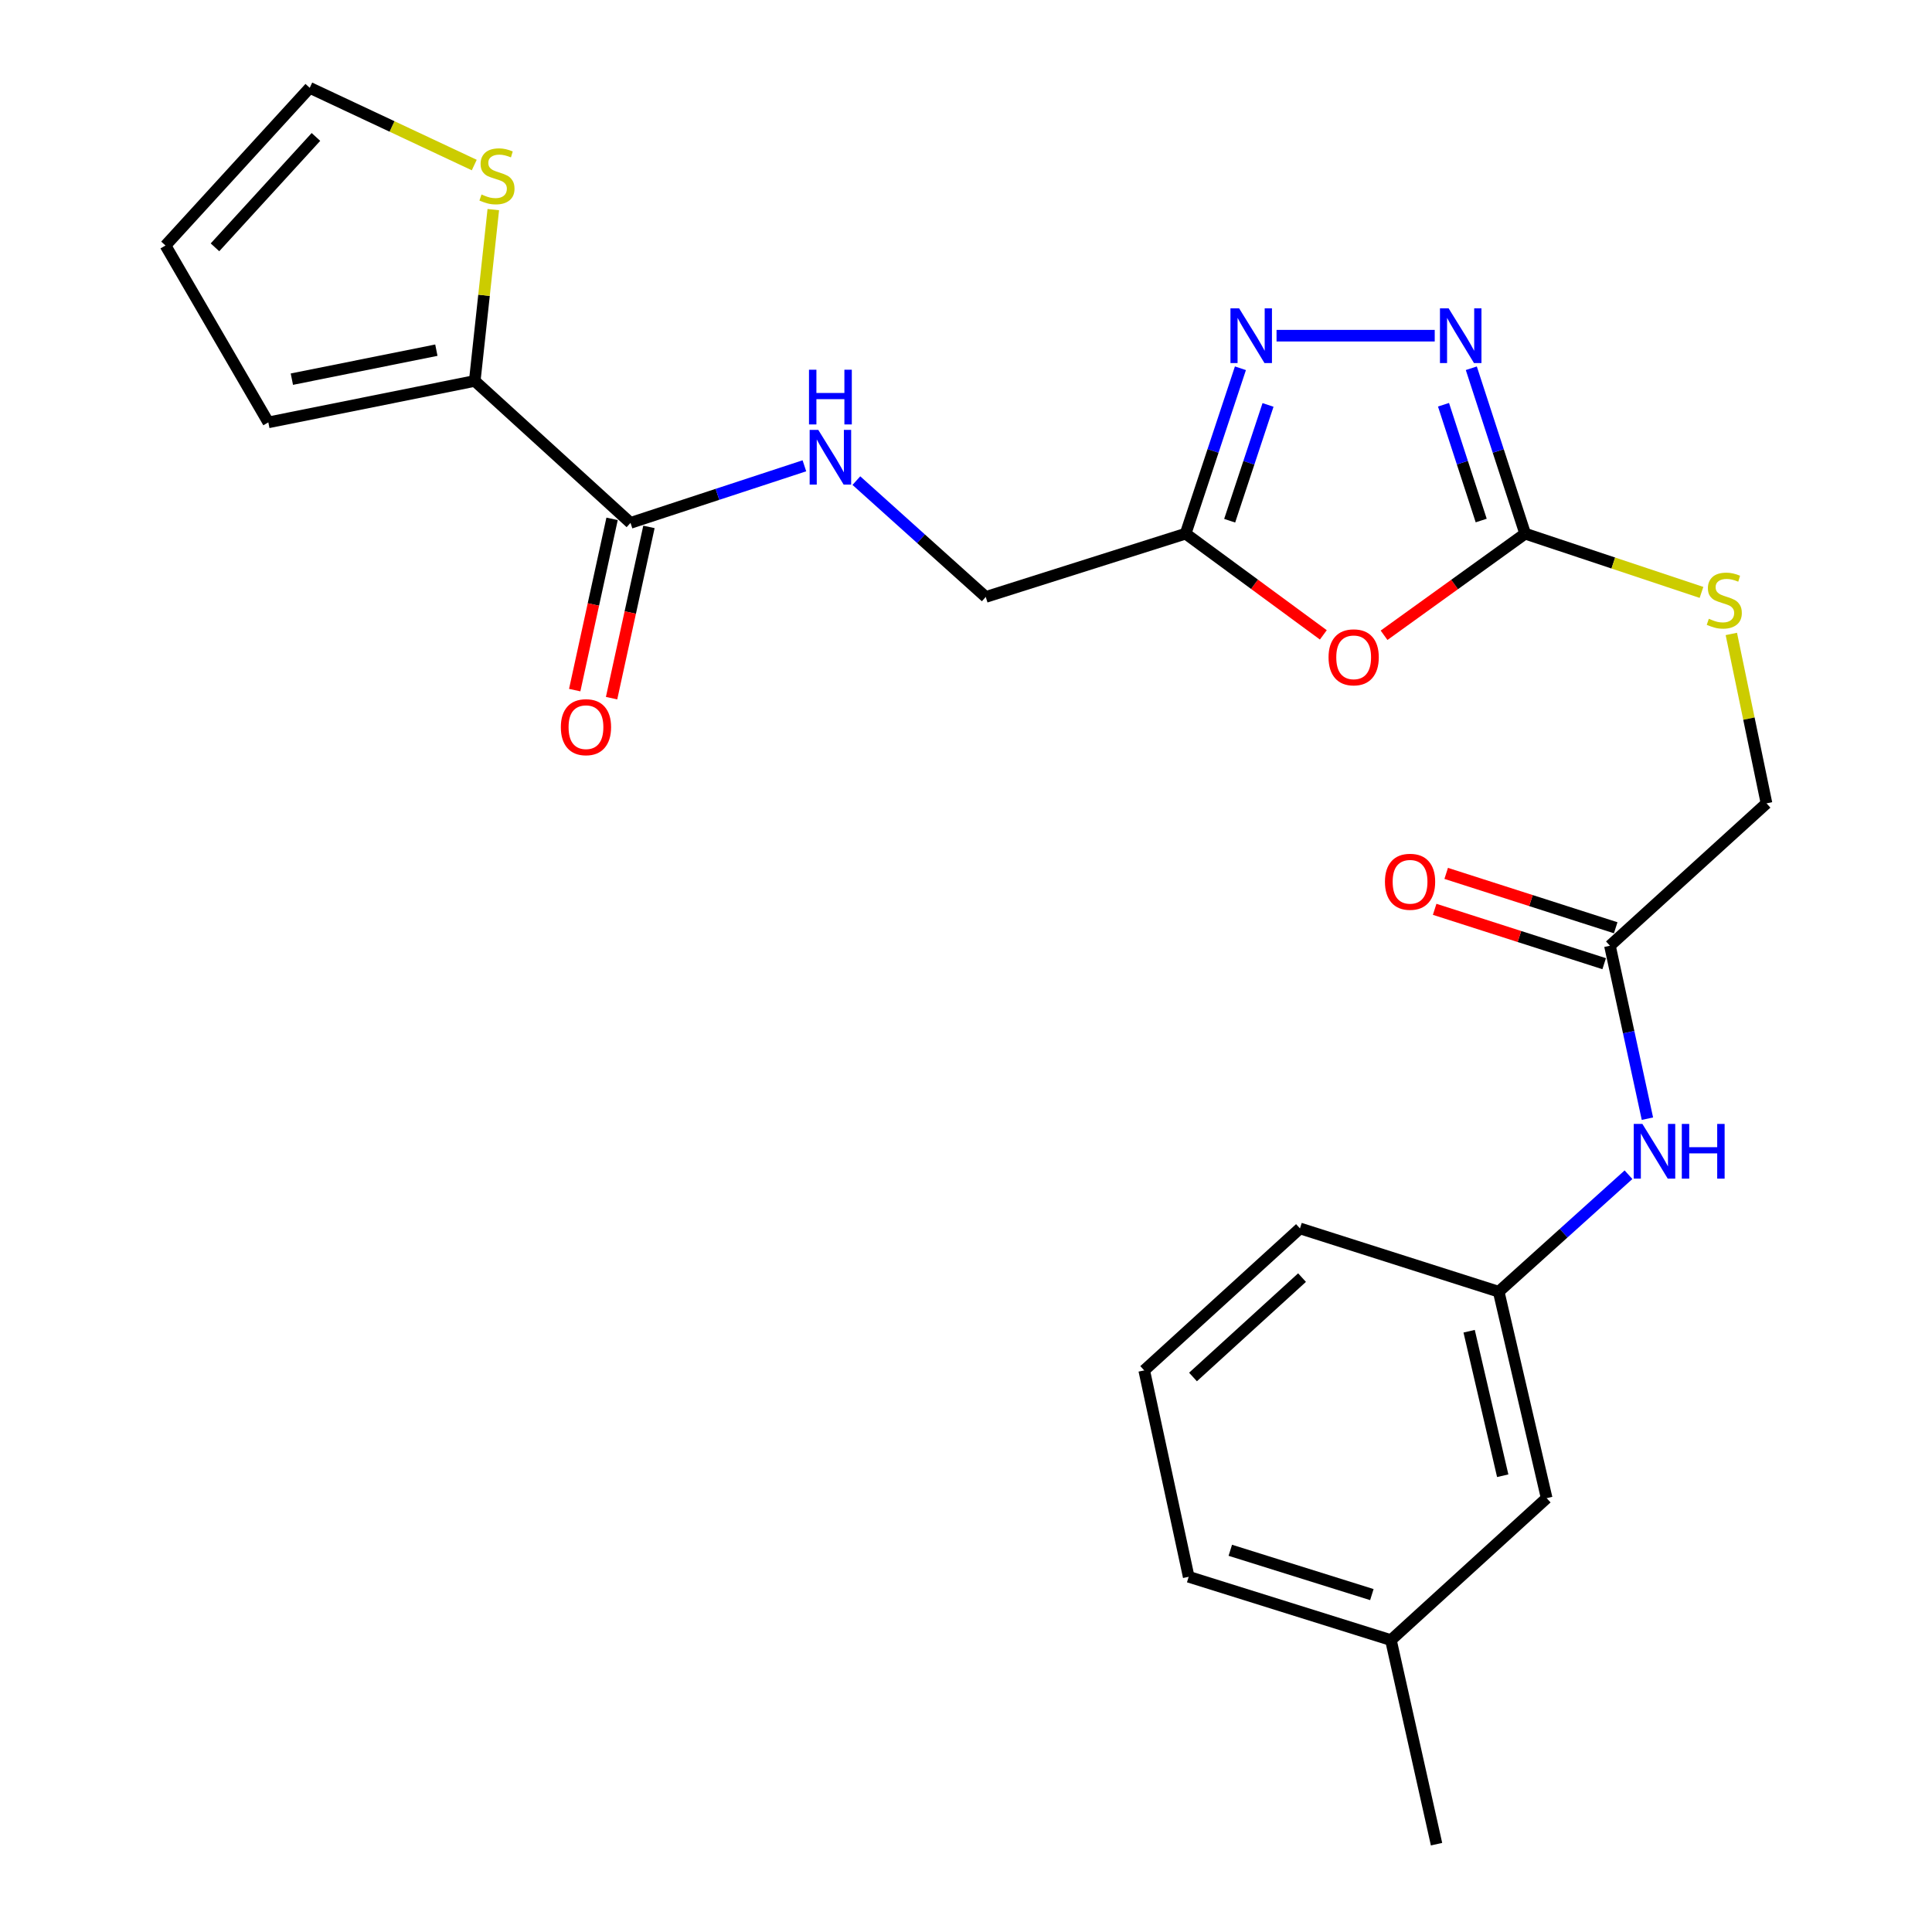 <?xml version='1.0' encoding='iso-8859-1'?>
<svg version='1.1' baseProfile='full'
              xmlns='http://www.w3.org/2000/svg'
                      xmlns:rdkit='http://www.rdkit.org/xml'
                      xmlns:xlink='http://www.w3.org/1999/xlink'
                  xml:space='preserve'
width='1000px' height='1000px' viewBox='0 0 1000 1000'>
<!-- END OF HEADER -->
<rect style='opacity:1.0;fill:#FFFFFF;stroke:none' width='1000' height='1000' x='0' y='0'> </rect>
<path class='bond-0' d='M 716.389,328.816 L 752.904,302.519' style='fill:none;fill-rule:evenodd;stroke:#FF0000;stroke-width:6px;stroke-linecap:butt;stroke-linejoin:miter;stroke-opacity:1' />
<path class='bond-0' d='M 752.904,302.519 L 789.419,276.221' style='fill:none;fill-rule:evenodd;stroke:#000000;stroke-width:6px;stroke-linecap:butt;stroke-linejoin:miter;stroke-opacity:1' />
<path class='bond-3' d='M 684.956,328.609 L 649.318,302.415' style='fill:none;fill-rule:evenodd;stroke:#FF0000;stroke-width:6px;stroke-linecap:butt;stroke-linejoin:miter;stroke-opacity:1' />
<path class='bond-3' d='M 649.318,302.415 L 613.68,276.221' style='fill:none;fill-rule:evenodd;stroke:#000000;stroke-width:6px;stroke-linecap:butt;stroke-linejoin:miter;stroke-opacity:1' />
<path class='bond-1' d='M 789.419,276.221 L 775.484,233.413' style='fill:none;fill-rule:evenodd;stroke:#000000;stroke-width:6px;stroke-linecap:butt;stroke-linejoin:miter;stroke-opacity:1' />
<path class='bond-1' d='M 775.484,233.413 L 761.548,190.605' style='fill:none;fill-rule:evenodd;stroke:#0000FF;stroke-width:6px;stroke-linecap:butt;stroke-linejoin:miter;stroke-opacity:1' />
<path class='bond-1' d='M 766.665,269.425 L 756.91,239.46' style='fill:none;fill-rule:evenodd;stroke:#000000;stroke-width:6px;stroke-linecap:butt;stroke-linejoin:miter;stroke-opacity:1' />
<path class='bond-1' d='M 756.91,239.46 L 747.156,209.494' style='fill:none;fill-rule:evenodd;stroke:#0000FF;stroke-width:6px;stroke-linecap:butt;stroke-linejoin:miter;stroke-opacity:1' />
<path class='bond-10' d='M 789.419,276.221 L 835.055,291.424' style='fill:none;fill-rule:evenodd;stroke:#000000;stroke-width:6px;stroke-linecap:butt;stroke-linejoin:miter;stroke-opacity:1' />
<path class='bond-10' d='M 835.055,291.424 L 880.69,306.626' style='fill:none;fill-rule:evenodd;stroke:#CCCC00;stroke-width:6px;stroke-linecap:butt;stroke-linejoin:miter;stroke-opacity:1' />
<path class='bond-25' d='M 742.611,173.751 L 660.738,173.751' style='fill:none;fill-rule:evenodd;stroke:#0000FF;stroke-width:6px;stroke-linecap:butt;stroke-linejoin:miter;stroke-opacity:1' />
<path class='bond-2' d='M 642.039,190.61 L 627.859,233.416' style='fill:none;fill-rule:evenodd;stroke:#0000FF;stroke-width:6px;stroke-linecap:butt;stroke-linejoin:miter;stroke-opacity:1' />
<path class='bond-2' d='M 627.859,233.416 L 613.68,276.221' style='fill:none;fill-rule:evenodd;stroke:#000000;stroke-width:6px;stroke-linecap:butt;stroke-linejoin:miter;stroke-opacity:1' />
<path class='bond-2' d='M 656.327,209.594 L 646.401,239.558' style='fill:none;fill-rule:evenodd;stroke:#0000FF;stroke-width:6px;stroke-linecap:butt;stroke-linejoin:miter;stroke-opacity:1' />
<path class='bond-2' d='M 646.401,239.558 L 636.475,269.522' style='fill:none;fill-rule:evenodd;stroke:#000000;stroke-width:6px;stroke-linecap:butt;stroke-linejoin:miter;stroke-opacity:1' />
<path class='bond-14' d='M 613.68,276.221 L 510.222,308.982' style='fill:none;fill-rule:evenodd;stroke:#000000;stroke-width:6px;stroke-linecap:butt;stroke-linejoin:miter;stroke-opacity:1' />
<path class='bond-4' d='M 326.355,270.644 L 371.353,255.871' style='fill:none;fill-rule:evenodd;stroke:#000000;stroke-width:6px;stroke-linecap:butt;stroke-linejoin:miter;stroke-opacity:1' />
<path class='bond-4' d='M 371.353,255.871 L 416.351,241.098' style='fill:none;fill-rule:evenodd;stroke:#0000FF;stroke-width:6px;stroke-linecap:butt;stroke-linejoin:miter;stroke-opacity:1' />
<path class='bond-5' d='M 326.355,270.644 L 245.729,197.179' style='fill:none;fill-rule:evenodd;stroke:#000000;stroke-width:6px;stroke-linecap:butt;stroke-linejoin:miter;stroke-opacity:1' />
<path class='bond-13' d='M 316.813,268.561 L 307.141,312.88' style='fill:none;fill-rule:evenodd;stroke:#000000;stroke-width:6px;stroke-linecap:butt;stroke-linejoin:miter;stroke-opacity:1' />
<path class='bond-13' d='M 307.141,312.88 L 297.469,357.198' style='fill:none;fill-rule:evenodd;stroke:#FF0000;stroke-width:6px;stroke-linecap:butt;stroke-linejoin:miter;stroke-opacity:1' />
<path class='bond-13' d='M 335.897,272.726 L 326.225,317.045' style='fill:none;fill-rule:evenodd;stroke:#000000;stroke-width:6px;stroke-linecap:butt;stroke-linejoin:miter;stroke-opacity:1' />
<path class='bond-13' d='M 326.225,317.045 L 316.553,361.363' style='fill:none;fill-rule:evenodd;stroke:#FF0000;stroke-width:6px;stroke-linecap:butt;stroke-linejoin:miter;stroke-opacity:1' />
<path class='bond-6' d='M 245.729,197.179 L 250.53,152.837' style='fill:none;fill-rule:evenodd;stroke:#000000;stroke-width:6px;stroke-linecap:butt;stroke-linejoin:miter;stroke-opacity:1' />
<path class='bond-6' d='M 250.53,152.837 L 255.331,108.495' style='fill:none;fill-rule:evenodd;stroke:#CCCC00;stroke-width:6px;stroke-linecap:butt;stroke-linejoin:miter;stroke-opacity:1' />
<path class='bond-11' d='M 245.729,197.179 L 138.886,218.622' style='fill:none;fill-rule:evenodd;stroke:#000000;stroke-width:6px;stroke-linecap:butt;stroke-linejoin:miter;stroke-opacity:1' />
<path class='bond-11' d='M 225.859,181.245 L 151.069,196.255' style='fill:none;fill-rule:evenodd;stroke:#000000;stroke-width:6px;stroke-linecap:butt;stroke-linejoin:miter;stroke-opacity:1' />
<path class='bond-12' d='M 245.475,85.426 L 202.896,65.44' style='fill:none;fill-rule:evenodd;stroke:#CCCC00;stroke-width:6px;stroke-linecap:butt;stroke-linejoin:miter;stroke-opacity:1' />
<path class='bond-12' d='M 202.896,65.44 L 160.317,45.455' style='fill:none;fill-rule:evenodd;stroke:#000000;stroke-width:6px;stroke-linecap:butt;stroke-linejoin:miter;stroke-opacity:1' />
<path class='bond-7' d='M 443.256,248.767 L 476.739,278.874' style='fill:none;fill-rule:evenodd;stroke:#0000FF;stroke-width:6px;stroke-linecap:butt;stroke-linejoin:miter;stroke-opacity:1' />
<path class='bond-7' d='M 476.739,278.874 L 510.222,308.982' style='fill:none;fill-rule:evenodd;stroke:#000000;stroke-width:6px;stroke-linecap:butt;stroke-linejoin:miter;stroke-opacity:1' />
<path class='bond-8' d='M 833.302,489.507 L 914.341,415.814' style='fill:none;fill-rule:evenodd;stroke:#000000;stroke-width:6px;stroke-linecap:butt;stroke-linejoin:miter;stroke-opacity:1' />
<path class='bond-9' d='M 833.302,489.507 L 843.003,534.265' style='fill:none;fill-rule:evenodd;stroke:#000000;stroke-width:6px;stroke-linecap:butt;stroke-linejoin:miter;stroke-opacity:1' />
<path class='bond-9' d='M 843.003,534.265 L 852.703,579.023' style='fill:none;fill-rule:evenodd;stroke:#0000FF;stroke-width:6px;stroke-linecap:butt;stroke-linejoin:miter;stroke-opacity:1' />
<path class='bond-17' d='M 836.285,480.207 L 792.414,466.136' style='fill:none;fill-rule:evenodd;stroke:#000000;stroke-width:6px;stroke-linecap:butt;stroke-linejoin:miter;stroke-opacity:1' />
<path class='bond-17' d='M 792.414,466.136 L 748.544,452.064' style='fill:none;fill-rule:evenodd;stroke:#FF0000;stroke-width:6px;stroke-linecap:butt;stroke-linejoin:miter;stroke-opacity:1' />
<path class='bond-17' d='M 830.319,498.806 L 786.449,484.735' style='fill:none;fill-rule:evenodd;stroke:#000000;stroke-width:6px;stroke-linecap:butt;stroke-linejoin:miter;stroke-opacity:1' />
<path class='bond-17' d='M 786.449,484.735 L 742.578,470.663' style='fill:none;fill-rule:evenodd;stroke:#FF0000;stroke-width:6px;stroke-linecap:butt;stroke-linejoin:miter;stroke-opacity:1' />
<path class='bond-16' d='M 842.908,608.032 L 809.316,638.31' style='fill:none;fill-rule:evenodd;stroke:#0000FF;stroke-width:6px;stroke-linecap:butt;stroke-linejoin:miter;stroke-opacity:1' />
<path class='bond-16' d='M 809.316,638.31 L 775.724,668.588' style='fill:none;fill-rule:evenodd;stroke:#000000;stroke-width:6px;stroke-linecap:butt;stroke-linejoin:miter;stroke-opacity:1' />
<path class='bond-18' d='M 896.134,328.123 L 905.237,371.969' style='fill:none;fill-rule:evenodd;stroke:#CCCC00;stroke-width:6px;stroke-linecap:butt;stroke-linejoin:miter;stroke-opacity:1' />
<path class='bond-18' d='M 905.237,371.969 L 914.341,415.814' style='fill:none;fill-rule:evenodd;stroke:#000000;stroke-width:6px;stroke-linecap:butt;stroke-linejoin:miter;stroke-opacity:1' />
<path class='bond-15' d='M 138.886,218.622 L 85.659,127.079' style='fill:none;fill-rule:evenodd;stroke:#000000;stroke-width:6px;stroke-linecap:butt;stroke-linejoin:miter;stroke-opacity:1' />
<path class='bond-26' d='M 160.317,45.455 L 85.659,127.079' style='fill:none;fill-rule:evenodd;stroke:#000000;stroke-width:6px;stroke-linecap:butt;stroke-linejoin:miter;stroke-opacity:1' />
<path class='bond-26' d='M 163.531,70.881 L 111.271,128.018' style='fill:none;fill-rule:evenodd;stroke:#000000;stroke-width:6px;stroke-linecap:butt;stroke-linejoin:miter;stroke-opacity:1' />
<path class='bond-19' d='M 775.724,668.588 L 800.553,775.442' style='fill:none;fill-rule:evenodd;stroke:#000000;stroke-width:6px;stroke-linecap:butt;stroke-linejoin:miter;stroke-opacity:1' />
<path class='bond-19' d='M 760.423,689.037 L 777.803,763.835' style='fill:none;fill-rule:evenodd;stroke:#000000;stroke-width:6px;stroke-linecap:butt;stroke-linejoin:miter;stroke-opacity:1' />
<path class='bond-22' d='M 775.724,668.588 L 672.864,635.828' style='fill:none;fill-rule:evenodd;stroke:#000000;stroke-width:6px;stroke-linecap:butt;stroke-linejoin:miter;stroke-opacity:1' />
<path class='bond-20' d='M 800.553,775.442 L 719.937,848.917' style='fill:none;fill-rule:evenodd;stroke:#000000;stroke-width:6px;stroke-linecap:butt;stroke-linejoin:miter;stroke-opacity:1' />
<path class='bond-24' d='M 719.937,848.917 L 743.55,954.545' style='fill:none;fill-rule:evenodd;stroke:#000000;stroke-width:6px;stroke-linecap:butt;stroke-linejoin:miter;stroke-opacity:1' />
<path class='bond-27' d='M 719.937,848.917 L 615.264,816.146' style='fill:none;fill-rule:evenodd;stroke:#000000;stroke-width:6px;stroke-linecap:butt;stroke-linejoin:miter;stroke-opacity:1' />
<path class='bond-27' d='M 710.072,825.361 L 636.801,802.421' style='fill:none;fill-rule:evenodd;stroke:#000000;stroke-width:6px;stroke-linecap:butt;stroke-linejoin:miter;stroke-opacity:1' />
<path class='bond-21' d='M 592.248,709.314 L 672.864,635.828' style='fill:none;fill-rule:evenodd;stroke:#000000;stroke-width:6px;stroke-linecap:butt;stroke-linejoin:miter;stroke-opacity:1' />
<path class='bond-21' d='M 617.499,712.726 L 673.93,661.286' style='fill:none;fill-rule:evenodd;stroke:#000000;stroke-width:6px;stroke-linecap:butt;stroke-linejoin:miter;stroke-opacity:1' />
<path class='bond-23' d='M 592.248,709.314 L 615.264,816.146' style='fill:none;fill-rule:evenodd;stroke:#000000;stroke-width:6px;stroke-linecap:butt;stroke-linejoin:miter;stroke-opacity:1' />
<path  class='atom-0' d='M 687.654 340.227
Q 687.654 333.427, 691.014 329.627
Q 694.374 325.827, 700.654 325.827
Q 706.934 325.827, 710.294 329.627
Q 713.654 333.427, 713.654 340.227
Q 713.654 347.107, 710.254 351.027
Q 706.854 354.907, 700.654 354.907
Q 694.414 354.907, 691.014 351.027
Q 687.654 347.147, 687.654 340.227
M 700.654 351.707
Q 704.974 351.707, 707.294 348.827
Q 709.654 345.907, 709.654 340.227
Q 709.654 334.667, 707.294 331.867
Q 704.974 329.027, 700.654 329.027
Q 696.334 329.027, 693.974 331.827
Q 691.654 334.627, 691.654 340.227
Q 691.654 345.947, 693.974 348.827
Q 696.334 351.707, 700.654 351.707
' fill='#FF0000'/>
<path  class='atom-2' d='M 749.802 159.591
L 759.082 174.591
Q 760.002 176.071, 761.482 178.751
Q 762.962 181.431, 763.042 181.591
L 763.042 159.591
L 766.802 159.591
L 766.802 187.911
L 762.922 187.911
L 752.962 171.511
Q 751.802 169.591, 750.562 167.391
Q 749.362 165.191, 749.002 164.511
L 749.002 187.911
L 745.322 187.911
L 745.322 159.591
L 749.802 159.591
' fill='#0000FF'/>
<path  class='atom-3' d='M 641.363 159.591
L 650.643 174.591
Q 651.563 176.071, 653.043 178.751
Q 654.523 181.431, 654.603 181.591
L 654.603 159.591
L 658.363 159.591
L 658.363 187.911
L 654.483 187.911
L 644.523 171.511
Q 643.363 169.591, 642.123 167.391
Q 640.923 165.191, 640.563 164.511
L 640.563 187.911
L 636.883 187.911
L 636.883 159.591
L 641.363 159.591
' fill='#0000FF'/>
<path  class='atom-7' d='M 249.231 100.664
Q 249.551 100.784, 250.871 101.344
Q 252.191 101.904, 253.631 102.264
Q 255.111 102.584, 256.551 102.584
Q 259.231 102.584, 260.791 101.304
Q 262.351 99.984, 262.351 97.704
Q 262.351 96.144, 261.551 95.184
Q 260.791 94.224, 259.591 93.704
Q 258.391 93.184, 256.391 92.584
Q 253.871 91.824, 252.351 91.104
Q 250.871 90.384, 249.791 88.864
Q 248.751 87.344, 248.751 84.784
Q 248.751 81.224, 251.151 79.024
Q 253.591 76.824, 258.391 76.824
Q 261.671 76.824, 265.391 78.384
L 264.471 81.464
Q 261.071 80.064, 258.511 80.064
Q 255.751 80.064, 254.231 81.224
Q 252.711 82.344, 252.751 84.304
Q 252.751 85.824, 253.511 86.744
Q 254.311 87.664, 255.431 88.184
Q 256.591 88.704, 258.511 89.304
Q 261.071 90.104, 262.591 90.904
Q 264.111 91.704, 265.191 93.344
Q 266.311 94.944, 266.311 97.704
Q 266.311 101.624, 263.671 103.744
Q 261.071 105.824, 256.711 105.824
Q 254.191 105.824, 252.271 105.264
Q 250.391 104.744, 248.151 103.824
L 249.231 100.664
' fill='#CCCC00'/>
<path  class='atom-8' d='M 423.553 222.519
L 432.833 237.519
Q 433.753 238.999, 435.233 241.679
Q 436.713 244.359, 436.793 244.519
L 436.793 222.519
L 440.553 222.519
L 440.553 250.839
L 436.673 250.839
L 426.713 234.439
Q 425.553 232.519, 424.313 230.319
Q 423.113 228.119, 422.753 227.439
L 422.753 250.839
L 419.073 250.839
L 419.073 222.519
L 423.553 222.519
' fill='#0000FF'/>
<path  class='atom-8' d='M 418.733 191.367
L 422.573 191.367
L 422.573 203.407
L 437.053 203.407
L 437.053 191.367
L 440.893 191.367
L 440.893 219.687
L 437.053 219.687
L 437.053 206.607
L 422.573 206.607
L 422.573 219.687
L 418.733 219.687
L 418.733 191.367
' fill='#0000FF'/>
<path  class='atom-10' d='M 850.102 581.745
L 859.382 596.745
Q 860.302 598.225, 861.782 600.905
Q 863.262 603.585, 863.342 603.745
L 863.342 581.745
L 867.102 581.745
L 867.102 610.065
L 863.222 610.065
L 853.262 593.665
Q 852.102 591.745, 850.862 589.545
Q 849.662 587.345, 849.302 586.665
L 849.302 610.065
L 845.622 610.065
L 845.622 581.745
L 850.102 581.745
' fill='#0000FF'/>
<path  class='atom-10' d='M 870.502 581.745
L 874.342 581.745
L 874.342 593.785
L 888.822 593.785
L 888.822 581.745
L 892.662 581.745
L 892.662 610.065
L 888.822 610.065
L 888.822 596.985
L 874.342 596.985
L 874.342 610.065
L 870.502 610.065
L 870.502 581.745
' fill='#0000FF'/>
<path  class='atom-11' d='M 884.486 320.275
Q 884.806 320.395, 886.126 320.955
Q 887.446 321.515, 888.886 321.875
Q 890.366 322.195, 891.806 322.195
Q 894.486 322.195, 896.046 320.915
Q 897.606 319.595, 897.606 317.315
Q 897.606 315.755, 896.806 314.795
Q 896.046 313.835, 894.846 313.315
Q 893.646 312.795, 891.646 312.195
Q 889.126 311.435, 887.606 310.715
Q 886.126 309.995, 885.046 308.475
Q 884.006 306.955, 884.006 304.395
Q 884.006 300.835, 886.406 298.635
Q 888.846 296.435, 893.646 296.435
Q 896.926 296.435, 900.646 297.995
L 899.726 301.075
Q 896.326 299.675, 893.766 299.675
Q 891.006 299.675, 889.486 300.835
Q 887.966 301.955, 888.006 303.915
Q 888.006 305.435, 888.766 306.355
Q 889.566 307.275, 890.686 307.795
Q 891.846 308.315, 893.766 308.915
Q 896.326 309.715, 897.846 310.515
Q 899.366 311.315, 900.446 312.955
Q 901.566 314.555, 901.566 317.315
Q 901.566 321.235, 898.926 323.355
Q 896.326 325.435, 891.966 325.435
Q 889.446 325.435, 887.526 324.875
Q 885.646 324.355, 883.406 323.435
L 884.486 320.275
' fill='#CCCC00'/>
<path  class='atom-14' d='M 290.296 376.384
Q 290.296 369.584, 293.656 365.784
Q 297.016 361.984, 303.296 361.984
Q 309.576 361.984, 312.936 365.784
Q 316.296 369.584, 316.296 376.384
Q 316.296 383.264, 312.896 387.184
Q 309.496 391.064, 303.296 391.064
Q 297.056 391.064, 293.656 387.184
Q 290.296 383.304, 290.296 376.384
M 303.296 387.864
Q 307.616 387.864, 309.936 384.984
Q 312.296 382.064, 312.296 376.384
Q 312.296 370.824, 309.936 368.024
Q 307.616 365.184, 303.296 365.184
Q 298.976 365.184, 296.616 367.984
Q 294.296 370.784, 294.296 376.384
Q 294.296 382.104, 296.616 384.984
Q 298.976 387.864, 303.296 387.864
' fill='#FF0000'/>
<path  class='atom-18' d='M 716.845 456.403
Q 716.845 449.603, 720.205 445.803
Q 723.565 442.003, 729.845 442.003
Q 736.125 442.003, 739.485 445.803
Q 742.845 449.603, 742.845 456.403
Q 742.845 463.283, 739.445 467.203
Q 736.045 471.083, 729.845 471.083
Q 723.605 471.083, 720.205 467.203
Q 716.845 463.323, 716.845 456.403
M 729.845 467.883
Q 734.165 467.883, 736.485 465.003
Q 738.845 462.083, 738.845 456.403
Q 738.845 450.843, 736.485 448.043
Q 734.165 445.203, 729.845 445.203
Q 725.525 445.203, 723.165 448.003
Q 720.845 450.803, 720.845 456.403
Q 720.845 462.123, 723.165 465.003
Q 725.525 467.883, 729.845 467.883
' fill='#FF0000'/>
</svg>
